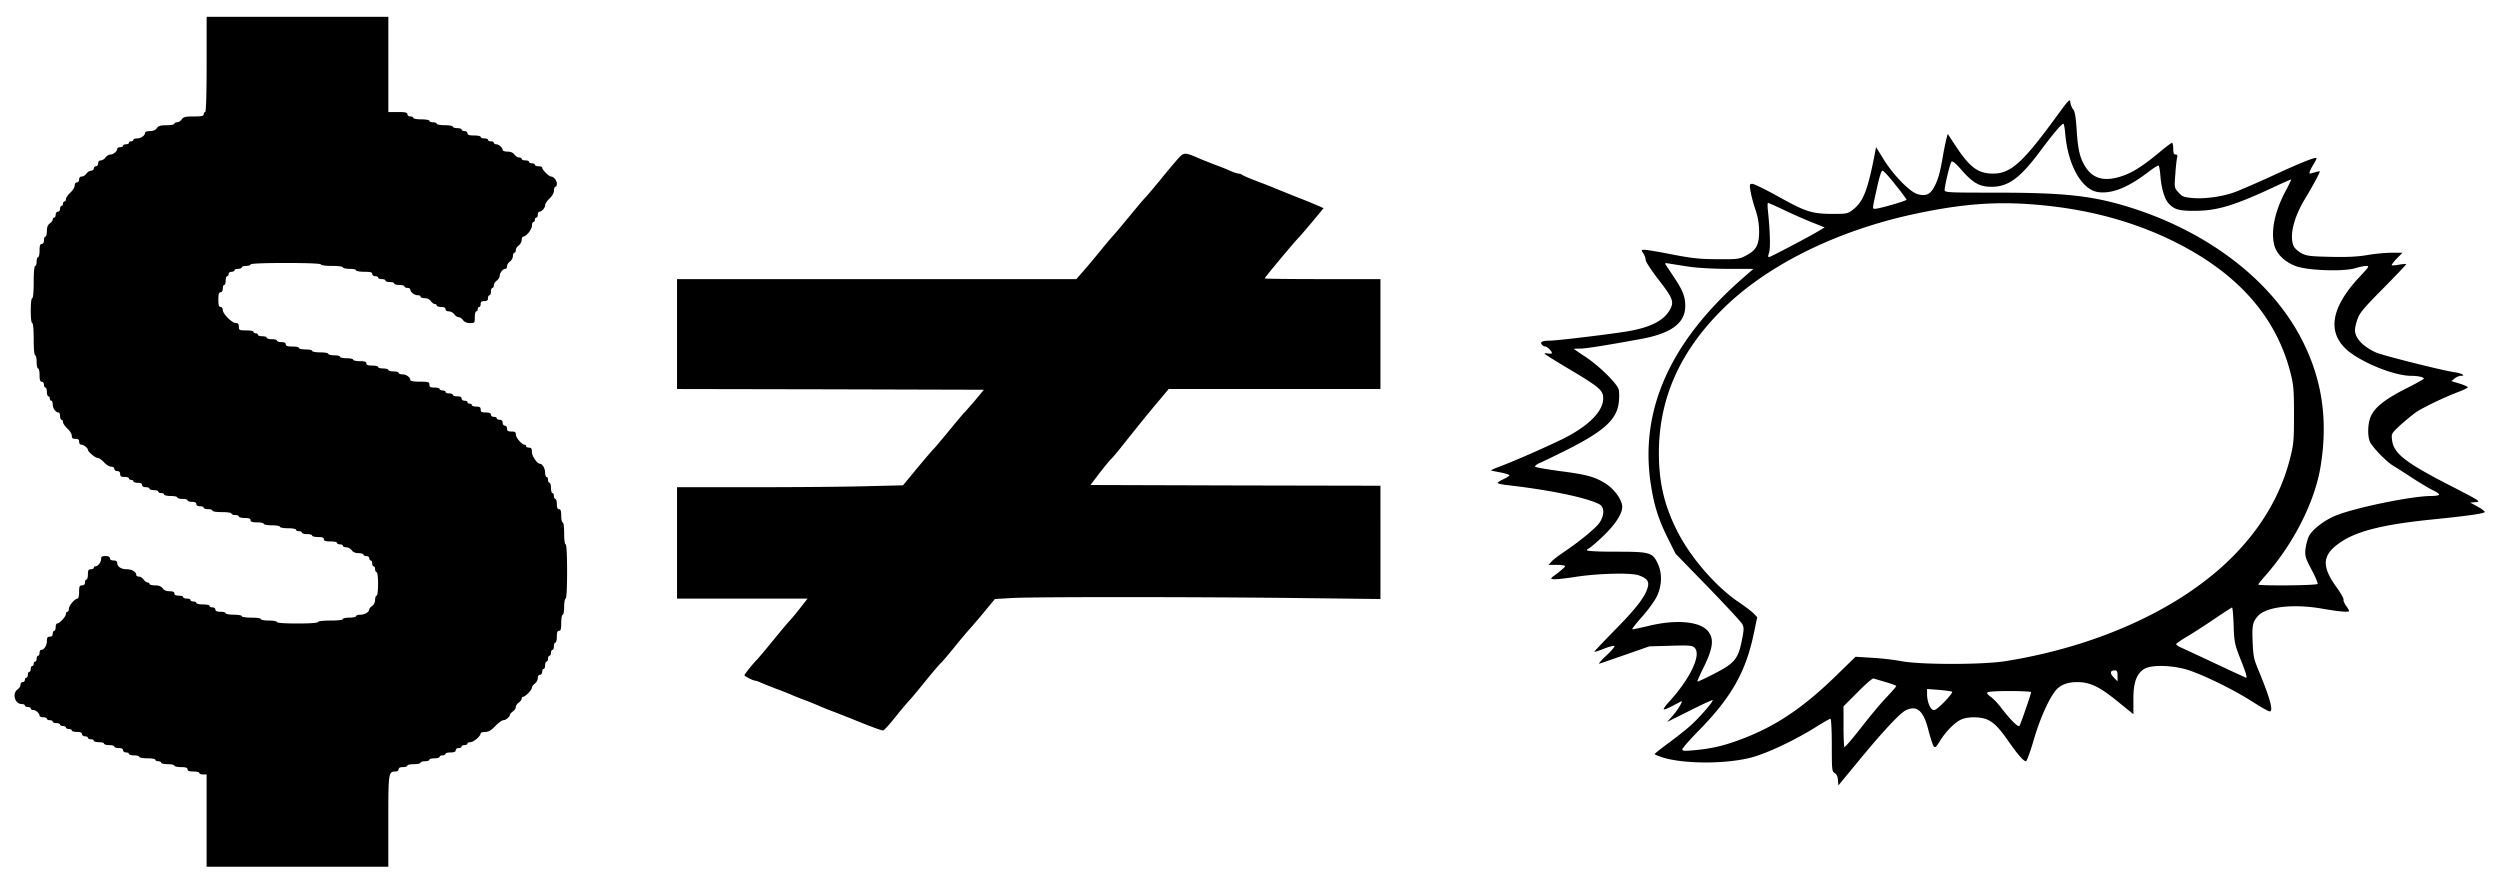 <svg xmlns="http://www.w3.org/2000/svg" version="1.0" viewBox="0 0 468 165"><path d="M38.68 12.061c0 5.761-.11 8.916-.274 8.916-.137 0-.274.192-.274.411 0 .33-.384.412-1.866.412-1.536 0-1.92.082-2.25.548-.219.302-.603.55-.877.55s-.494.109-.494.273c0 .138-.658.275-1.454.275-1.124 0-1.536.11-1.838.548-.247.357-.713.549-1.289.549-.494 0-.905.137-.905.302 0 .521-.768 1.07-1.482 1.07-.384 0-.713.11-.713.274 0 .137-.192.274-.411.274s-.412.11-.412.275c0 .137-.247.274-.549.274s-.548.11-.548.274c0 .138-.247.275-.549.275s-.549.137-.549.301c0 .467-.74 1.07-1.289 1.07-.274 0-.686.247-.905.549s-.604.549-.878.549c-.302 0-.494.192-.494.548 0 .302-.192.549-.411.549s-.412.192-.412.411-.22.412-.494.412-.658.247-.878.549-.603.548-.877.548c-.302 0-.494.192-.494.549 0 .302-.192.549-.412.549-.247 0-.411.246-.411.576s-.384.932-.823 1.344c-.467.411-.823.96-.823 1.207s-.11.439-.274.439c-.138 0-.275.192-.275.411s-.11.412-.274.412c-.137 0-.274.247-.274.549s-.193.548-.412.548-.411.247-.411.549-.11.549-.275.549c-.137 0-.274.164-.274.356s-.247.521-.549.74c-.384.275-.548.714-.548 1.427 0 .576-.11 1.043-.275 1.043-.137 0-.274.302-.274.686 0 .439-.165.685-.412.685-.301 0-.411.33-.411 1.235 0 .686-.11 1.234-.274 1.234-.138 0-.275.357-.275.823 0 .44-.11.823-.274.823s-.274 1.18-.274 3.018-.11 3.018-.275 3.018-.274.96-.274 2.331.11 2.332.274 2.332.275 1.18.275 3.018.11 3.018.274 3.018.274.548.274 1.234.137 1.234.275 1.234c.164 0 .274.55.274 1.235 0 .905.11 1.234.411 1.234.22 0 .412.247.412.55s.137.548.274.548c.165 0 .275.356.275.823 0 .439.137.823.274.823.164 0 .274.192.274.411s.137.412.275.412c.164 0 .274.329.274.713 0 .713.549 1.481 1.07 1.481.164 0 .302.302.302.686s.137.686.274.686c.164 0 .274.192.274.439s.384.796.823 1.207c.467.412.823 1.015.823 1.344 0 .44.165.576.686.576.494 0 .686.138.686.549 0 .33.192.549.439.549.411 0 1.207.63 1.207.96 0 .356 1.371 1.509 1.81 1.509.247 0 .796.384 1.207.823.412.466 1.015.823 1.345.823s.576.164.576.411c0 .22.247.412.548.412.357 0 .55.192.55.548 0 .44.191.549.822.549.466 0 .823.11.823.274 0 .137.192.275.412.275s.411.11.411.274c0 .137.384.274.823.274.549 0 .823.137.823.412 0 .247.247.411.686.411.384 0 .686.11.686.275 0 .137.384.274.823.274.466 0 .823.11.823.274 0 .137.247.275.548.275s.549.11.549.274c0 .137.549.274 1.234.274s1.235.11 1.235.275c0 .137.439.274.96.274s.96.11.96.274c0 .137.384.275.823.275.549 0 .823.137.823.411 0 .247.247.412.686.412.384 0 .686.11.686.274 0 .137.384.274.823.274.466 0 .823.11.823.275s.768.274 1.783.274 1.783.11 1.783.274c0 .137.302.275.686.275s.686.11.686.274c0 .137.494.274 1.097.274.796 0 1.097.11 1.097.412s.33.411 1.235.411c.686 0 1.234.11 1.234.274 0 .138.686.275 1.51.275s1.508.11 1.508.274c0 .137.686.274 1.509.274s1.509.11 1.509.275c0 .137.247.274.548.274s.549.11.549.274c0 .138.439.275.96.275s.96.11.96.274c0 .137.494.274 1.098.274.795 0 1.097.11 1.097.412s.33.411 1.234.411c.686 0 1.235.11 1.235.275 0 .137.247.274.549.274s.548.11.548.274c0 .138.275.275.631.275.33 0 .796.247 1.015.548.247.357.713.55 1.29.55.493 0 .905.109.905.273 0 .138.247.275.548.275s.55.192.55.411.136.412.273.412c.165 0 .275.247.275.548s.137.55.274.55c.165 0 .274.246.274.548s.138.548.275.548c.164 0 .274.906.274 2.195s-.11 2.195-.274 2.195c-.137 0-.275.356-.275.768 0 .439-.219.932-.548 1.152-.302.22-.549.494-.549.63 0 .495-.823 1.016-1.618 1.016-.467 0-.85.11-.85.274 0 .137-.55.275-1.235.275s-1.235.11-1.235.274-.96.274-2.332.274-2.331.11-2.331.275-1.454.274-3.841.274-3.84-.11-3.84-.274-.686-.275-1.51-.275-1.508-.137-1.508-.274c0-.165-.768-.274-1.783-.274s-1.784-.11-1.784-.275-.685-.274-1.508-.274-1.51-.137-1.51-.274c0-.165-.438-.275-.96-.275-.658 0-.96-.137-.96-.411 0-.22-.246-.412-.548-.412s-.549-.137-.549-.274c0-.165-.548-.274-1.234-.274s-1.235-.138-1.235-.275c0-.164-.247-.274-.548-.274s-.55-.137-.55-.274c0-.165-.3-.275-.685-.275s-.686-.137-.686-.274c0-.165-.356-.274-.823-.274-.548 0-.823-.138-.823-.412s-.274-.411-.905-.411c-.576 0-1.042-.192-1.29-.549-.274-.384-.713-.549-1.426-.549-.576 0-1.042-.137-1.042-.274 0-.165-.165-.274-.357-.274s-.521-.247-.74-.549-.604-.549-.879-.549-.493-.137-.493-.301c0-.576-.796-1.07-1.783-1.07-1.043 0-1.784-.494-1.784-1.207 0-.275-.246-.44-.685-.44s-.686-.164-.686-.41c0-.275-.275-.412-.823-.412-.659 0-.823.11-.823.576 0 .603-.604 1.344-1.07 1.344-.165 0-.302.11-.302.274 0 .138-.247.275-.549.275-.438 0-.548.192-.548.96 0 .521-.11.96-.275.96-.137 0-.274.247-.274.549 0 .356-.192.548-.549.548-.466 0-.548.192-.548 1.235 0 .686-.137 1.234-.275 1.234-.52 0-1.645 1.317-1.645 1.92 0 .302-.11.55-.275.55-.137 0-.274.191-.274.41 0 .495-1.18 1.784-1.646 1.784-.137 0-.274.302-.274.686s-.11.686-.275.686c-.137 0-.274.246-.274.548 0 .357-.192.549-.549.549-.439 0-.548.192-.548.85 0 .823-.522 1.619-1.07 1.619-.165 0-.302.247-.302.549s-.11.548-.274.548c-.138 0-.275.247-.275.549s-.11.549-.274.549c-.137 0-.274.192-.274.411s-.11.411-.275.411c-.137 0-.274.247-.274.55s-.11.548-.274.548c-.138 0-.275.247-.275.548s-.11.55-.274.55c-.137 0-.274.191-.274.41s-.192.412-.412.412-.411.22-.411.494-.247.658-.549.878c-1.07.768-.494 2.743.796 2.743.329 0 .576.11.576.274 0 .138.247.275.548.275s.549.11.549.274c0 .137.192.274.439.274.494 0 1.207.631 1.207 1.07 0 .165.302.302.686.302s.686.11.686.274c0 .138.246.275.548.275s.549.11.549.274c0 .137.302.274.686.274s.686.11.686.275c0 .137.246.274.548.274s.549.11.549.274c0 .138.247.275.549.275s.548.11.548.274c0 .137.44.274.96.274.659 0 .96.138.96.412 0 .22.247.411.55.411s.548.11.548.275c0 .137.247.274.548.274s.55.11.55.274c0 .137.438.275.96.275s.96.11.96.274c0 .137.438.274.96.274s.96.11.96.275c0 .137.384.274.823.274.548 0 .823.137.823.411 0 .22.247.412.548.412s.549.11.549.274c0 .137.439.275.96.275s.96.11.96.274c0 .137.686.274 1.51.274s1.508.11 1.508.275c0 .137.247.274.549.274s.548.11.548.274c0 .137.549.275 1.235.275s1.234.11 1.234.274c0 .137.549.274 1.235.274.905 0 1.234.11 1.234.412s.302.411 1.098.411c.603 0 1.097.11 1.097.275 0 .137.302.274.686.274h.686v17.283h34.016v-8.532c0-9.08.028-9.3 1.345-9.3.329 0 .576-.164.576-.411 0-.275.274-.412.823-.412.466 0 .823-.137.823-.274 0-.165.548-.274 1.234-.274s1.235-.138 1.235-.275c0-.164.384-.274.823-.274.466 0 .823-.137.823-.274 0-.165.439-.275.96-.275s.96-.137.96-.274c0-.165.247-.274.549-.274s.548-.138.548-.275c0-.164.44-.274.96-.274.659 0 .96-.137.96-.412 0-.219.248-.411.55-.411s.548-.137.548-.274c0-.165.247-.275.549-.275s.548-.137.548-.274c0-.165.247-.274.549-.274.603 0 1.92-1.125 1.92-1.646 0-.137.384-.275.85-.275.632 0 1.098-.274 1.894-1.097.576-.604 1.261-1.097 1.508-1.097.467 0 1.235-.631 1.235-1.015 0-.137.247-.412.548-.631s.55-.576.55-.823.246-.604.548-.823.548-.549.548-.741.138-.357.275-.357c.411 0 1.646-1.289 1.646-1.7 0-.22.247-.55.548-.769s.55-.685.55-1.015c0-.384.164-.63.41-.63.22 0 .412-.247.412-.55s.137-.548.274-.548c.165 0 .275-.302.275-.686s.137-.685.274-.685c.165 0 .274-.247.274-.55s.138-.548.275-.548c.164 0 .274-.247.274-.548s.137-.55.274-.55c.165 0 .275-.3.275-.685s.137-.686.274-.686c.165 0 .274-.494.274-1.097 0-.796.11-1.097.412-1.097.33 0 .411-.357.411-1.51 0-.822.138-1.508.275-1.508.164 0 .274-.686.274-1.509s.137-1.509.274-1.509c.165 0 .275-1.865.275-5.075s-.11-5.075-.275-5.075-.274-.878-.274-2.057-.11-2.058-.274-2.058c-.137 0-.275-.549-.275-1.234 0-.906-.11-1.235-.411-1.235-.274 0-.412-.302-.412-.96 0-.521-.11-.96-.274-.96-.137 0-.274-.247-.274-.549s-.11-.548-.275-.548c-.137 0-.274-.44-.274-.96s-.11-.96-.274-.96c-.137 0-.275-.248-.275-.55s-.11-.548-.274-.548c-.137 0-.274-.384-.274-.85 0-.741-.521-1.619-.96-1.619-.522 0-1.51-1.427-1.51-2.195 0-.63-.109-.823-.548-.823-.302 0-.549-.137-.549-.274a.275.275 0 00-.274-.274c-.521 0-1.646-1.317-1.646-1.92 0-.44-.164-.55-.823-.55-.63 0-.823-.109-.823-.548 0-.302-.192-.549-.411-.549s-.412-.247-.412-.548c0-.357-.192-.549-.548-.549-.302 0-.55-.137-.55-.274 0-.165-.246-.275-.548-.275s-.548-.192-.548-.411c0-.274-.302-.412-.96-.412-.769 0-.96-.11-.96-.548s-.193-.549-.824-.549c-.439 0-.823-.137-.823-.274 0-.165-.192-.275-.411-.275s-.412-.137-.412-.274c0-.165-.247-.274-.548-.274s-.55-.192-.55-.412c0-.274-.273-.411-.822-.411-.439 0-.823-.137-.823-.275 0-.164-.302-.274-.686-.274s-.686-.137-.686-.274c0-.165-.247-.275-.548-.275s-.549-.137-.549-.274c0-.164-.439-.274-.96-.274-.768 0-.96-.11-.96-.549 0-.494-.192-.549-1.783-.549-1.098 0-1.784-.11-1.784-.301 0-.522-.768-1.07-1.481-1.07-.384 0-.713-.137-.713-.275 0-.164-.44-.274-.96-.274s-.96-.137-.96-.274c0-.165-.44-.275-.96-.275s-.96-.137-.96-.274c0-.164-.495-.274-1.098-.274-.796 0-1.098-.11-1.098-.412s-.329-.411-1.234-.411c-.686 0-1.234-.137-1.234-.274 0-.165-.55-.275-1.235-.275s-1.234-.137-1.234-.274c0-.165-.494-.274-1.098-.274s-1.097-.138-1.097-.275c0-.164-.686-.274-1.509-.274s-1.509-.137-1.509-.274c0-.165-.548-.275-1.234-.275s-1.235-.137-1.235-.274c0-.165-.548-.274-1.234-.274-.905 0-1.235-.11-1.235-.412 0-.274-.274-.411-.823-.411-.439 0-.823-.138-.823-.275 0-.164-.439-.274-.96-.274s-.96-.137-.96-.274c0-.165-.357-.275-.823-.275-.439 0-.823-.137-.823-.274 0-.165-.192-.274-.411-.274s-.412-.138-.412-.275c0-.164-.603-.274-1.372-.274-1.289 0-1.371-.055-1.371-.686 0-.494-.137-.686-.549-.686-.74 0-2.469-1.728-2.469-2.469 0-.301-.192-.548-.411-.548-.302 0-.412-.33-.412-1.372s.11-1.372.412-1.372c.247 0 .411-.247.411-.685 0-.385.137-.686.274-.686.165 0 .275-.384.275-.823 0-.467.137-.823.274-.823.165 0 .274-.192.274-.412s.247-.411.55-.411.548-.137.548-.275c0-.164.302-.274.686-.274s.685-.137.685-.274c0-.165.385-.275.823-.275.467 0 .823-.137.823-.274 0-.165 2.387-.274 6.584-.274s6.584.11 6.584.274.878.274 2.058.274 2.057.11 2.057.275c0 .137.549.274 1.235.274s1.234.11 1.234.274c0 .138.686.275 1.509.275 1.152 0 1.509.082 1.509.411 0 .22.247.412.548.412s.55.11.55.274c0 .137.3.274.685.274s.686.11.686.275c0 .137.384.274.823.274.466 0 .823.11.823.274 0 .138.439.275.96.275s.96.11.96.274c0 .137.247.274.549.274s.548.138.548.302c0 .466.741 1.07 1.345 1.07.329 0 .576.11.576.274 0 .137.356.275.768.275.439 0 .933.22 1.152.548.22.302.549.549.74.549s.357.11.357.274c0 .137.384.275.823.275.549 0 .823.137.823.411 0 .247.247.412.631.412.33 0 .796.247 1.015.548s.576.549.823.549.604.247.823.549c.247.356.714.548 1.29.548.877 0 .905-.027.905-1.097 0-.604.137-1.097.274-1.097.165 0 .275-.192.275-.412s.137-.411.274-.411c.165 0 .274-.247.274-.549 0-.412.192-.549.686-.549s.686-.137.686-.548c0-.302.137-.549.274-.549.165 0 .275-.302.275-.686s.137-.686.274-.686c.164 0 .274-.22.274-.493s.247-.659.549-.878.549-.631.549-.906c0-.548.603-1.289 1.07-1.289.164 0 .301-.22.301-.494s.247-.658.549-.878.549-.685.549-1.015c0-.356.137-.63.274-.63.164 0 .274-.22.274-.494s.247-.659.549-.878.548-.686.548-1.015c0-.357.138-.631.275-.631.576 0 1.646-1.344 1.646-2.058 0-.384.137-.686.274-.686.165 0 .274-.192.274-.411s.138-.411.275-.411c.164 0 .274-.247.274-.55s.137-.548.302-.548c.439 0 1.07-.713 1.07-1.234 0-.247.384-.823.823-1.235.494-.466.823-1.042.823-1.481 0-.384.137-.713.274-.713.165 0 .274-.247.274-.577 0-.603-.603-1.344-1.097-1.344-.384 0-1.646-1.262-1.646-1.646 0-.137-.302-.274-.686-.274s-.686-.137-.686-.274c0-.165-.246-.275-.548-.275s-.549-.137-.549-.274c0-.165-.302-.274-.686-.274s-.686-.138-.686-.275c0-.164-.219-.274-.493-.274s-.659-.247-.878-.549c-.247-.356-.713-.548-1.29-.548-.493 0-.905-.138-.905-.302 0-.439-.713-1.07-1.207-1.07-.247 0-.439-.137-.439-.274 0-.165-.247-.275-.548-.275s-.55-.137-.55-.274c0-.165-.3-.274-.685-.274s-.686-.137-.686-.275c0-.164-.548-.274-1.234-.274-.906 0-1.235-.11-1.235-.411 0-.22-.247-.412-.548-.412s-.549-.137-.549-.274c0-.165-.357-.275-.823-.275-.439 0-.823-.137-.823-.274 0-.165-.686-.274-1.509-.274s-1.509-.137-1.509-.275c0-.164-.301-.274-.685-.274s-.686-.137-.686-.274c0-.165-.686-.275-1.51-.275s-1.508-.137-1.508-.274c0-.165-.247-.274-.549-.274s-.548-.192-.548-.412c0-.329-.384-.411-1.783-.411h-1.784V3.145H38.681v8.916zM385.077 21.663c-6.392 8.778-8.641 10.808-11.933 10.836-2.799 0-4.335-1.098-6.94-5.02l-1.592-2.415-.274 1.043a49.547 49.547 0 00-.576 2.825c-.522 3.1-.878 4.5-1.564 5.844-.796 1.618-1.646 2.03-3.237 1.563-1.454-.411-4.582-3.62-6.392-6.584l-1.372-2.222-.301 1.591c-1.262 6.502-2.113 8.67-4.06 10.15-.96.741-1.125.769-3.896.769-3.786-.028-4.965-.412-10.123-3.292-2.332-1.29-4.471-2.332-4.773-2.332-.521 0-.549.11-.357 1.29.11.74.494 2.249.878 3.374.494 1.426.713 2.688.74 4.114.028 2.607-.52 3.65-2.44 4.637-1.29.685-1.592.713-5.35.685-3.292 0-4.746-.164-8.45-.877-2.469-.494-4.8-.878-5.184-.878-.686 0-.686.027-.247.686.247.356.439.932.439 1.234 0 .33 1.124 2.003 2.469 3.758 2.688 3.457 2.935 4.115 1.947 5.734-1.152 1.865-3.484 3.072-7.461 3.786-2.661.493-13.525 1.81-14.924 1.81-1.344 0-1.865.247-1.481.713.164.22.466.385.658.385.357 0 1.234.877 1.234 1.207 0 .137-.301.164-.685.11-.384-.083-.686-.056-.686.027s2.057 1.371 4.554 2.853c5.788 3.456 6.419 4.005 6.419 5.514 0 2.469-2.853 5.294-7.818 7.709-3.759 1.81-8.971 4.087-12.043 5.24-.741.274-1.235.52-1.098.548.137.055.96.22 1.838.384.85.165 1.564.411 1.564.521s-.494.44-1.097.713-1.098.604-1.098.714.714.274 1.591.384c8.066.905 14.951 2.332 17.42 3.593.988.522 1.015 2.03.055 3.457-.686 1.015-3.786 3.566-6.858 5.624-.905.603-1.893 1.371-2.167 1.7l-.521.577h1.536c.878 0 1.563.11 1.563.247s-.658.713-1.426 1.316c-1.372.988-1.4 1.043-.74 1.125.383.055 2.386-.164 4.47-.494 4.198-.603 9.959-.74 11.44-.247 1.454.494 1.976 1.07 1.784 2.003-.357 1.756-2.003 3.978-5.98 8.01-2.223 2.277-4.061 4.198-4.061 4.28 0 .11.796-.137 1.783-.549.988-.384 1.866-.603 1.975-.493.11.082-.603.932-1.59 1.838-.96.905-1.51 1.563-1.208 1.454.302-.083 2.524-.878 4.938-1.701l4.39-1.537 4.005-.11c3.566-.109 4.032-.054 4.471.385 1.317 1.29-.85 5.816-4.828 10.15-.631.686-1.042 1.29-.96 1.372s.795-.192 1.618-.631c.796-.412 1.564-.823 1.674-.878.439-.192-.686 1.673-1.674 2.77l-.987 1.098 4.197-2.085c2.304-1.18 4.252-2.057 4.334-2.003.193.192-2.414 3.21-4.087 4.719-.823.74-2.688 2.222-4.142 3.292-1.427 1.042-2.634 2.002-2.634 2.085-.027.082.658.356 1.481.63 3.95 1.235 11.687 1.263 16.46.056 3.018-.769 8.258-3.238 12.318-5.789 1.316-.823 2.523-1.509 2.66-1.509s.247 2.222.247 4.938c0 4.582.028 4.938.522 5.213.356.192.576.63.63 1.316l.083 1.015 3.84-4.663c4.335-5.267 7.6-8.779 8.697-9.355 2.112-1.097 3.402 0 4.307 3.649.356 1.371.795 2.716.96 2.99.302.411.439.302 1.207-.933 1.097-1.81 2.853-3.566 4.06-4.06 1.317-.549 3.758-.494 4.993.137 1.234.659 2.03 1.482 3.895 4.143 1.646 2.359 2.716 3.566 3.155 3.566.165 0 .823-1.838 1.482-4.088 1.18-4.032 2.935-7.9 4.224-9.327.878-.933 2.14-1.399 3.868-1.399 2.387 0 4.143.823 7.517 3.566l3.018 2.442v-2.688c-.028-3.21.576-4.884 2.03-5.789 1.234-.74 4.554-.74 7.516 0 2.661.686 8.97 3.704 12.757 6.145 1.536.988 2.99 1.81 3.21 1.81.74 0 .082-2.44-2.03-7.543-.933-2.195-1.043-2.799-1.153-5.267-.137-3.292-.027-3.869.933-4.993 1.509-1.783 6.584-2.387 12.098-1.427 3.347.576 5.02.713 5.02.412 0-.083-.247-.522-.576-.96-.302-.44-.521-.96-.466-1.125.082-.192-.522-1.262-1.345-2.387-2.908-4.06-2.66-6.145 1.07-8.559 3.128-2.003 7.983-3.182 16.954-4.088 6.529-.658 9.574-1.097 9.739-1.371.082-.137-.494-.576-1.29-1.015l-1.426-.768 1.07-.083c1.015-.082.74-.247-4.801-3.1-8.45-4.334-10.617-6.035-10.891-8.559-.137-1.152-.11-1.207 1.536-2.743.933-.85 2.25-1.92 2.935-2.414 1.345-.905 5.185-2.77 8.01-3.84.934-.357 1.702-.741 1.702-.851s-.686-.412-1.537-.686l-1.536-.466.604-.494c.329-.274.85-.494 1.152-.494 1.015 0 .22-.466-1.07-.658-2.112-.275-13.47-3.128-14.786-3.704-2.442-1.097-3.95-2.688-3.95-4.224 0-.357.191-1.262.466-2.003.356-1.125 1.152-2.085 4.8-5.76 2.387-2.415 4.335-4.472 4.335-4.555s-.576-.027-1.29.083c-.685.137-1.344.192-1.426.11-.055-.083.357-.632.933-1.235l1.07-1.098h-2.003c-1.125 0-3.155.192-4.581.44-1.81.301-3.786.41-6.886.329-3.786-.083-4.472-.165-5.46-.686-.603-.33-1.234-.906-1.426-1.317-.85-1.865-.027-5.35 2.168-8.943 1.344-2.222 2.715-4.774 2.715-5.02 0-.083-.411 0-.877.137-.494.137-.933.247-.96.247-.248 0 .027-.714.63-1.674.384-.63.659-1.18.576-1.234-.219-.22-3.182.96-8.422 3.401-2.935 1.345-6.117 2.716-7.05 3.045-2.414.823-5.404 1.208-7.626 1.043-1.728-.165-2.003-.247-2.716-1.043-.796-.877-.796-.905-.604-3.374.083-1.371.247-2.77.33-3.127.137-.44.055-.604-.275-.604s-.439-.274-.439-1.097c0-.604-.11-1.097-.247-1.097-.11 0-1.207.823-2.386 1.81-3.21 2.661-5.185 3.896-7.297 4.527-2.963.905-4.966.384-6.365-1.619-1.125-1.618-1.563-3.374-1.783-7.132-.165-2.415-.33-3.484-.658-3.841-.22-.247-.467-.85-.522-1.29-.082-.768-.246-.603-2.496 2.47zm1.536 3.374c.494 5.87 3.073 10.452 6.118 10.918 2.606.384 5.733-.878 9.574-3.868.878-.658 1.673-1.152 1.783-1.097s.274 1.015.357 2.14c.192 2.194.768 4.142 1.509 4.938 1.042 1.152 1.975 1.426 4.992 1.399 4.088-.028 7.16-.933 14.485-4.335 1.81-.85 3.374-1.536 3.457-1.536s-.357.905-.933 2.003c-2.113 3.868-2.908 7.708-2.195 10.342.467 1.728 2.14 3.264 4.252 3.95 2.332.768 8.724.96 10.836.33.796-.248 1.783-.44 2.14-.44.604 0 .466.192-1.18 1.948-5.98 6.337-6.364 11.357-1.152 14.76 3.292 2.139 8.066 3.867 10.727 3.867 1.261 0 2.359.247 2.359.521 0 .11-1.536.96-3.402 1.893-3.786 1.92-5.76 3.457-6.501 5.13-.577 1.235-.686 3.54-.22 4.719.33.932 3.018 3.73 4.362 4.554.521.301 2.14 1.344 3.566 2.277s3.182 1.975 3.896 2.331c.713.33 1.234.714 1.152.85-.082.11-.768.22-1.509.22-3.43 0-13.634 2.058-17.585 3.566-2.194.823-4.663 2.689-5.294 4.006-.274.603-.549 1.7-.631 2.441-.11 1.235.027 1.646 1.152 3.786.713 1.317 1.207 2.524 1.125 2.661-.192.302-11.11.384-11.11.11 0-.083.63-.85 1.399-1.729 5.184-5.898 9.135-13.661 10.232-20.135 1.564-9.218.247-17.365-4.115-25.184-6.008-10.754-17.914-19.505-32.48-23.84-6.584-1.947-11.77-2.468-24.334-2.468-8.778 0-9.41-.028-9.41-.494.028-.905 1.016-5.02 1.29-5.294.192-.192.796.301 1.866 1.536 2.167 2.469 3.401 3.155 5.623 3.155 3.155 0 5.35-1.619 9.19-6.776 2.415-3.237 3.923-5.02 4.28-5.02.082 0 .247.85.33 1.865zm-31.795 9.547c1.153 1.426 2.085 2.715 2.085 2.798 0 .22-5.13 1.7-5.87 1.7-.549 0-.576.193.301-3.758.467-2.194.85-3.374 1.07-3.374.192 0 1.29 1.18 2.414 2.634zm-20.986 4.663c1.454.713 3.786 1.728 5.185 2.304l2.551 1.016-.905.548c-1.838 1.125-9.245 5.02-9.52 5.02-.191 0-.164-.274.028-.85.275-.796.192-4.06-.22-7.873-.082-.768-.082-1.427.028-1.427s1.4.576 2.853 1.262zm46.965-.96c9.437.74 17.86 2.935 25.486 6.584 12.372 5.953 19.834 14.265 22.55 25.129.52 2.057.603 3.154.603 7.626 0 4.746-.055 5.486-.713 8.093-1.728 6.885-5.432 13.195-11 18.709-9.575 9.52-24.992 16.57-42.302 19.34-4.307.686-15.939.686-19.478 0-1.344-.247-3.84-.548-5.514-.63l-3.072-.193-3.265 3.182c-6.172 6.063-11.193 9.52-17.365 11.961-3.594 1.427-6.145 2.058-9.656 2.36-1.729.164-2.14.137-2.14-.165 0-.22 1.399-1.81 3.1-3.539 6.145-6.255 8.86-11.11 10.342-18.435l.576-2.77-.63-.66c-.33-.356-1.647-1.37-2.964-2.249-4.28-2.935-9.025-8.449-11.44-13.332-2.386-4.746-3.373-9.053-3.373-14.512 0-10.123 3.922-18.984 11.933-26.912 8.257-8.202 21.315-14.677 35.855-17.804 8.696-1.865 15.06-2.387 22.467-1.783zm-64.632 11.632c1.619.246 4.664.411 7.407.411h4.664l-1.783 1.564c-13.744 11.933-19.56 24.854-17.42 38.763.603 3.922 1.371 6.391 3.072 9.875l1.564 3.128 6.063 6.227c3.319 3.43 6.227 6.557 6.419 6.94.33.604.33 1.016-.055 2.936-.686 3.566-1.372 4.39-5.102 6.31-1.729.905-3.183 1.563-3.238 1.508s.522-1.371 1.29-2.908c1.673-3.456 1.838-5.157.658-6.556-1.509-1.783-5.87-2.195-10.918-.988-1.591.384-3.045.686-3.21.686s.659-1.07 1.838-2.386c1.152-1.29 2.414-3.045 2.798-3.896.933-2.03.96-4.334.083-6.117-.96-2.003-1.482-2.14-7.819-2.14-3.401 0-5.377-.11-5.377-.275s.11-.274.22-.274c.137 0 1.262-.933 2.496-2.085 2.414-2.25 3.868-4.39 3.868-5.76 0-1.263-1.426-3.265-3.072-4.335-2.03-1.29-3.539-1.701-8.587-2.36-2.414-.329-4.499-.685-4.636-.822-.11-.11.247-.44.823-.686.604-.247 2.963-1.4 5.267-2.551 6.886-3.484 9.245-5.652 9.574-8.916.083-.823.083-1.866-.027-2.277-.274-1.097-3.512-4.307-6.118-6.063-1.262-.823-2.277-1.536-2.277-1.564s.522-.054 1.18-.054c1.097 0 4.828-.604 11.302-1.784 5.761-1.042 8.367-2.99 8.367-6.2 0-1.7-.466-2.907-2.002-5.212-.768-1.18-1.536-2.304-1.674-2.523-.192-.302-.054-.33.686-.193.522.083 2.168.357 3.676.577zm101.969 67.128c.11 3.182.192 3.539 1.262 6.282 1.042 2.606 1.316 3.54 1.07 3.54-.055 0-2.607-1.18-5.706-2.634-3.073-1.454-6.008-2.799-6.475-3.018-.493-.22-.905-.494-.905-.631 0-.11.96-.796 2.14-1.481 1.152-.686 3.484-2.195 5.13-3.32 1.673-1.125 3.1-2.057 3.182-2.057.11-.028.247 1.481.302 3.32zm-21.727 9.465v1.042l-.713-.74c-.769-.769-.686-1.318.192-1.318.411 0 .52.193.52 1.016zm-43.4 1.18c1.07.3 1.976.658 1.976.74s-.823 1.042-1.838 2.112c-1.042 1.07-3.182 3.649-4.773 5.706-1.619 2.058-2.99 3.676-3.1 3.594-.083-.11-.165-1.838-.165-3.896v-3.73l2.634-2.634c1.454-1.481 2.798-2.634 2.962-2.579s1.208.357 2.305.686zm12.428 1.81c.137.082-.521.932-1.454 1.893-1.344 1.344-1.838 1.673-2.167 1.481-.576-.302-1.07-1.673-1.07-2.935v-.96l2.222.164c1.207.11 2.304.247 2.469.357zm14.786.082c0 .302-1.892 5.788-2.167 6.282-.22.384-1.673-1.07-3.594-3.566-.52-.686-1.344-1.536-1.838-1.893-.713-.549-.795-.686-.411-.85.713-.275 8.01-.247 8.01.027zM220.561 29.673c-.52.576-2.057 2.387-3.401 4.06-1.372 1.646-2.607 3.127-2.799 3.292-.164.137-1.563 1.81-3.127 3.704s-2.908 3.484-3.018 3.566c-.082.082-1.07 1.234-2.167 2.579s-2.551 3.1-3.264 3.895l-1.29 1.481H126.74V72.825l28.723.055 28.722.082-1.591 1.92c-.905 1.043-1.756 2.03-1.92 2.195-.192.137-1.482 1.701-2.908 3.43s-2.716 3.264-2.88 3.428c-.193.138-1.564 1.756-3.1 3.594l-2.744 3.32-6.666.164c-3.649.11-13.168.192-21.15.192H126.74v20.849h24.443l-1.317 1.674c-.713.932-1.673 2.085-2.112 2.551s-1.838 2.14-3.127 3.73-2.551 3.073-2.798 3.348c-.714.686-2.47 2.853-2.47 3.045s1.62 1.015 2.003 1.015c.137 0 .631.164 1.098.384.493.22 1.755.713 2.798 1.125a55.8 55.8 0 012.743 1.07c.466.219 1.7.713 2.743 1.097 1.07.411 2.36.933 2.88 1.18.522.219 1.4.576 1.921.768 1.015.384 2.99 1.152 5.212 2.057 2.799 1.125 4.252 1.646 4.554 1.646.165 0 1.098-1.015 2.113-2.277.987-1.234 2.167-2.66 2.633-3.155.44-.466 1.893-2.194 3.21-3.84 1.317-1.619 2.606-3.128 2.853-3.347.274-.22 1.372-1.536 2.469-2.88 1.097-1.372 2.441-2.963 2.99-3.567s1.81-2.085 2.826-3.32l1.838-2.221 3.264-.192c4.197-.22 32.289-.22 52.809 0l16.103.192V90.93l-27.159-.055-27.131-.082 1.756-2.305c.987-1.262 1.947-2.441 2.167-2.606.192-.164 1.29-1.481 2.414-2.908 2.716-3.401 4.636-5.788 6.666-8.175l1.646-1.975h39.641V52.25h-10.836c-5.953 0-10.836-.054-10.836-.137 0-.164 5.925-7.27 6.42-7.681.164-.165 1.261-1.454 2.468-2.88l2.14-2.58-1.043-.466c-.603-.246-1.673-.713-2.441-1.015-2.798-1.097-4.143-1.646-5.487-2.194-.74-.33-2.414-.96-3.703-1.454s-2.442-.988-2.579-1.125c-.164-.11-.439-.22-.658-.22-.192 0-.878-.219-1.51-.493-.63-.302-1.892-.796-2.797-1.125-.906-.357-2.332-.905-3.155-1.262-2.606-1.125-2.77-1.125-3.84.055z"/></svg>